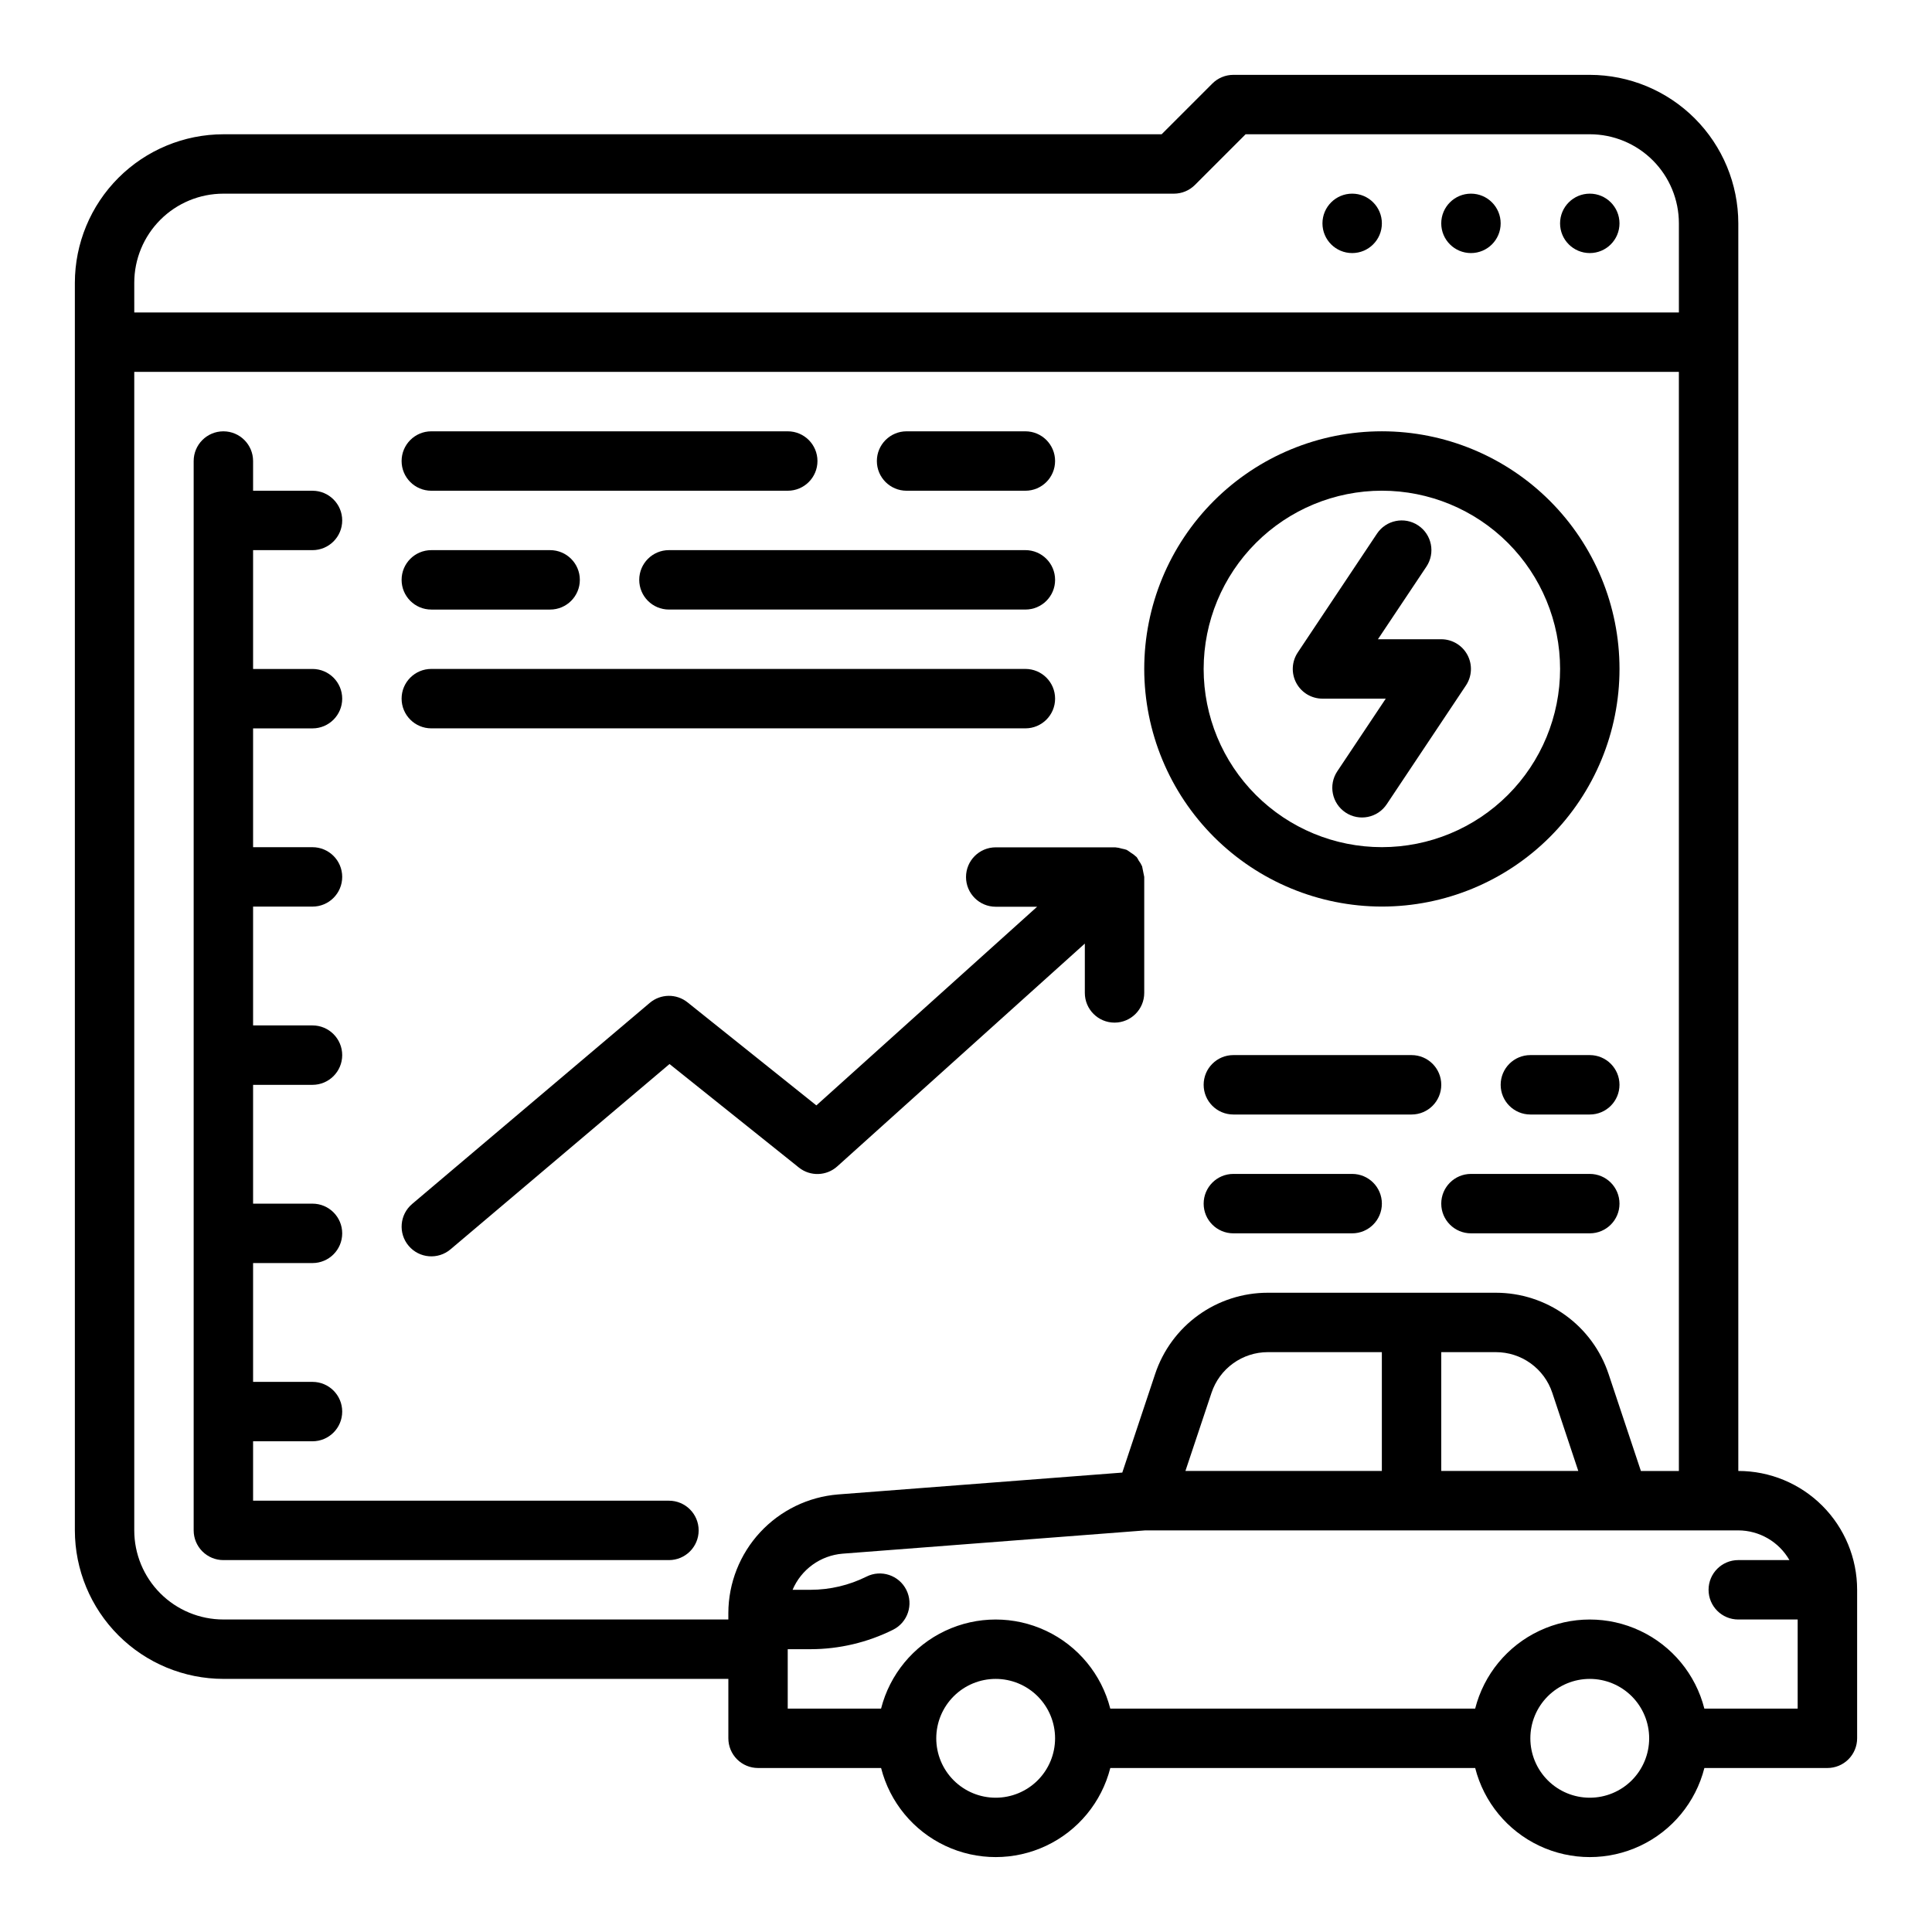 <?xml version="1.0" encoding="UTF-8"?>
<!-- Uploaded to: ICON Repo, www.iconrepo.com, Generator: ICON Repo Mixer Tools -->
<svg fill="#000000" width="800px" height="800px" version="1.1" viewBox="144 144 512 512" xmlns="http://www.w3.org/2000/svg">
 <g>
  <path d="m604.67 533.82v-330.62c-0.012-10.438-4.164-20.441-11.543-27.82s-17.383-11.527-27.816-11.543h-94.465c-2.09 0.004-4.09 0.832-5.566 2.309l-13.438 13.438h-248.64c-10.438 0.012-20.441 4.164-27.82 11.543s-11.527 17.383-11.543 27.816v330.62c0.016 10.438 4.164 20.441 11.543 27.82 7.379 7.379 17.383 11.527 27.82 11.539h133.82v15.746c0 2.086 0.828 4.09 2.305 5.566 1.477 1.477 3.477 2.305 5.566 2.305h32.605c2.309 9.066 8.547 16.629 17.008 20.617 8.461 3.988 18.266 3.988 26.727 0 8.461-3.988 14.699-11.551 17.008-20.617h96.699c2.309 9.066 8.543 16.629 17.008 20.617 8.461 3.988 18.262 3.988 26.727 0 8.461-3.988 14.699-11.551 17.004-20.617h32.609c2.086 0 4.09-0.828 5.566-2.305 1.473-1.477 2.305-3.481 2.305-5.566v-39.359c0-8.352-3.32-16.363-9.223-22.266-5.906-5.906-13.914-9.223-22.266-9.223zm-425.09-314.88c0-6.262 2.488-12.27 6.918-16.699 4.426-4.43 10.434-6.918 16.699-6.918h251.9c2.09 0 4.09-0.828 5.566-2.305l13.438-13.438h91.207c6.262 0 12.27 2.488 16.699 6.918 4.426 4.426 6.914 10.434 6.914 16.699v23.617l-409.34-0.004zm23.617 354.24c-6.266 0-12.273-2.488-16.699-6.918-4.43-4.43-6.918-10.434-6.918-16.699v-307.01h409.34v291.27h-10.066l-8.566-25.703c-2.09-6.269-6.098-11.723-11.461-15.586-5.363-3.867-11.805-5.945-18.414-5.945h-60.426c-6.609-0.004-13.051 2.07-18.414 5.938-5.359 3.863-9.367 9.32-11.449 15.594l-8.707 26.129-75.328 5.793c-7.898 0.641-15.266 4.223-20.648 10.035-5.383 5.812-8.391 13.434-8.422 21.355v1.75zm254.95-39.359 6.918-20.719c1.043-3.137 3.047-5.863 5.723-7.793 2.68-1.934 5.898-2.977 9.199-2.977h30.215v31.488zm67.797-31.488h14.469c3.309-0.004 6.535 1.031 9.219 2.965 2.688 1.934 4.695 4.664 5.738 7.805l6.891 20.719h-36.316zm-118.08 118.08c-4.176 0-8.18-1.656-11.133-4.609-2.953-2.953-4.613-6.957-4.613-11.133s1.66-8.18 4.613-11.133c2.953-2.953 6.957-4.613 11.133-4.613 4.176 0 8.18 1.66 11.133 4.613 2.953 2.953 4.609 6.957 4.609 11.133s-1.656 8.18-4.609 11.133c-2.953 2.953-6.957 4.609-11.133 4.609zm157.44 0c-4.176 0-8.18-1.656-11.133-4.609-2.953-2.953-4.613-6.957-4.613-11.133s1.66-8.18 4.613-11.133c2.953-2.953 6.957-4.613 11.133-4.613s8.18 1.66 11.133 4.613c2.949 2.953 4.609 6.957 4.609 11.133s-1.66 8.18-4.609 11.133c-2.953 2.953-6.957 4.609-11.133 4.609zm30.371-23.617-0.004 0.004c-2.305-9.066-8.543-16.629-17.004-20.617-8.465-3.992-18.266-3.992-26.727 0-8.465 3.988-14.699 11.551-17.008 20.617h-96.699c-2.309-9.066-8.547-16.629-17.008-20.617-8.461-3.992-18.266-3.992-26.727 0-8.461 3.988-14.699 11.551-17.008 20.617h-24.734v-15.746h6.07c7.582-0.012 15.059-1.777 21.844-5.156 3.891-1.945 5.465-6.676 3.519-10.562-1.945-3.891-6.676-5.465-10.562-3.519-4.598 2.293-9.664 3.488-14.801 3.496h-4.785c1.125-2.656 2.957-4.949 5.293-6.637s5.09-2.703 7.961-2.938l80.234-6.172h157.13c5.598 0.016 10.766 3.016 13.555 7.871h-13.555c-4.348 0-7.871 3.527-7.871 7.875s3.523 7.871 7.871 7.871h15.742v23.617z"/>
  <path d="m494.46 329.15h16.781l-12.844 19.25c-2.414 3.617-1.438 8.504 2.18 10.918 3.617 2.414 8.508 1.438 10.918-2.18l20.996-31.488c1.609-2.414 1.762-5.519 0.395-8.082-1.367-2.559-4.035-4.156-6.938-4.16h-16.781l12.848-19.246c2.414-3.617 1.438-8.508-2.18-10.918-3.617-2.414-8.508-1.438-10.922 2.18l-20.996 31.488h0.004c-1.613 2.414-1.762 5.519-0.395 8.078 1.367 2.559 4.031 4.16 6.934 4.16z"/>
  <path d="m510.21 384.25c16.703 0 32.719-6.633 44.531-18.445 11.809-11.809 18.445-27.828 18.445-44.531s-6.637-32.719-18.445-44.531c-11.812-11.809-27.828-18.445-44.531-18.445s-32.723 6.637-44.531 18.445c-11.809 11.812-18.445 27.828-18.445 44.531 0.02 16.699 6.66 32.703 18.465 44.512 11.809 11.805 27.816 18.445 44.512 18.465zm0-110.21c12.527 0 24.539 4.977 33.398 13.832 8.855 8.859 13.832 20.871 13.832 33.398s-4.977 24.543-13.832 33.398c-8.859 8.859-20.871 13.836-33.398 13.836-12.527 0-24.539-4.977-33.398-13.836-8.859-8.855-13.832-20.871-13.832-33.398 0.012-12.523 4.992-24.527 13.848-33.383 8.852-8.855 20.859-13.836 33.383-13.848z"/>
  <path d="m321.28 541.7h-110.21v-15.746h15.742c4.348 0 7.875-3.523 7.875-7.871s-3.527-7.871-7.875-7.871h-15.742v-31.488h15.742c4.348 0 7.875-3.523 7.875-7.871s-3.527-7.871-7.875-7.871h-15.742v-31.488h15.742c4.348 0 7.875-3.527 7.875-7.875 0-4.348-3.527-7.871-7.875-7.871h-15.742v-31.488h15.742c4.348 0 7.875-3.523 7.875-7.871 0-4.348-3.527-7.871-7.875-7.871h-15.742v-31.488h15.742c4.348 0 7.875-3.527 7.875-7.875 0-4.348-3.527-7.871-7.875-7.871h-15.742v-31.488h15.742c4.348 0 7.875-3.523 7.875-7.871 0-4.348-3.527-7.871-7.875-7.871h-15.742v-7.871c0-4.348-3.523-7.875-7.871-7.875-4.348 0-7.875 3.527-7.875 7.875v283.39c0 2.09 0.832 4.09 2.309 5.566 1.477 1.477 3.477 2.305 5.566 2.305h118.08c4.348 0 7.871-3.523 7.871-7.871s-3.523-7.871-7.871-7.871z"/>
  <path d="m365.91 453.08 65.582-59.023v13.074c0 4.348 3.523 7.875 7.871 7.875s7.871-3.527 7.871-7.875v-30.746c-0.188-0.934-0.379-1.863-0.566-2.797-0.234-0.543-0.539-1.055-0.898-1.523-0.16-0.332-0.348-0.648-0.559-0.945-0.047-0.047-0.109-0.07-0.156-0.117v-0.004c-0.441-0.41-0.926-0.773-1.449-1.078-0.332-0.262-0.688-0.496-1.055-0.707-0.398-0.133-0.805-0.234-1.219-0.309-0.578-0.184-1.176-0.301-1.781-0.352h-0.188-31.488c-4.348 0-7.871 3.523-7.871 7.871s3.523 7.871 7.871 7.871h10.973l-58.504 52.648-34.141-27.309c-2.938-2.352-7.133-2.297-10.008 0.137l-62.977 53.293c-3.316 2.809-3.731 7.773-0.922 11.094 2.809 3.32 7.773 3.734 11.094 0.926l58.035-49.105 34.297 27.441c3.019 2.398 7.332 2.254 10.188-0.34z"/>
  <path d="m502.34 195.32c-4.348 0-7.875 3.527-7.875 7.875 0 4.348 3.527 7.871 7.875 7.871 4.348 0 7.871-3.523 7.871-7.871 0-4.348-3.523-7.875-7.871-7.875z"/>
  <path d="m533.82 195.32c-4.348 0-7.875 3.527-7.875 7.875 0 4.348 3.527 7.871 7.875 7.871 4.348 0 7.871-3.523 7.871-7.871 0-4.348-3.523-7.875-7.871-7.875z"/>
  <path d="m565.31 195.32c-4.348 0-7.875 3.527-7.875 7.875 0 4.348 3.527 7.871 7.875 7.871s7.871-3.523 7.871-7.871c0-4.348-3.523-7.875-7.871-7.875z"/>
  <path d="m518.08 423.61h-47.23c-4.348 0-7.871 3.527-7.871 7.875 0 4.348 3.523 7.871 7.871 7.871h47.23c4.348 0 7.871-3.523 7.871-7.871 0-4.348-3.523-7.875-7.871-7.875z"/>
  <path d="m565.31 423.61h-15.746c-4.348 0-7.871 3.527-7.871 7.875 0 4.348 3.523 7.871 7.871 7.871h15.746c4.348 0 7.871-3.523 7.871-7.871 0-4.348-3.523-7.875-7.871-7.875z"/>
  <path d="m502.34 455.1h-31.488c-4.348 0-7.871 3.527-7.871 7.875 0 4.348 3.523 7.871 7.871 7.871h31.488c4.348 0 7.871-3.523 7.871-7.871 0-4.348-3.523-7.875-7.871-7.875z"/>
  <path d="m565.31 455.1h-31.488c-4.348 0-7.875 3.527-7.875 7.875 0 4.348 3.527 7.871 7.875 7.871h31.488c4.348 0 7.871-3.523 7.871-7.871 0-4.348-3.523-7.875-7.871-7.875z"/>
  <path d="m258.3 274.05h94.465c4.348 0 7.871-3.523 7.871-7.871 0-4.348-3.523-7.875-7.871-7.875h-94.465c-4.348 0-7.871 3.527-7.871 7.875 0 4.348 3.523 7.871 7.871 7.871z"/>
  <path d="m415.74 289.79h-94.465c-4.348 0-7.871 3.527-7.871 7.875 0 4.348 3.523 7.871 7.871 7.871h94.465c4.348 0 7.871-3.523 7.871-7.871 0-4.348-3.523-7.875-7.871-7.875z"/>
  <path d="m258.3 337.02h157.44c4.348 0 7.871-3.527 7.871-7.875 0-4.348-3.523-7.871-7.871-7.871h-157.44c-4.348 0-7.871 3.523-7.871 7.871 0 4.348 3.523 7.875 7.871 7.875z"/>
  <path d="m384.25 274.05h31.488c4.348 0 7.871-3.523 7.871-7.871 0-4.348-3.523-7.875-7.871-7.875h-31.488c-4.348 0-7.871 3.527-7.871 7.875 0 4.348 3.523 7.871 7.871 7.871z"/>
  <path d="m258.3 305.54h31.488c4.348 0 7.875-3.523 7.875-7.871 0-4.348-3.527-7.875-7.875-7.875h-31.488c-4.348 0-7.871 3.527-7.871 7.875 0 4.348 3.523 7.871 7.871 7.871z"/>
 </g>
</svg>